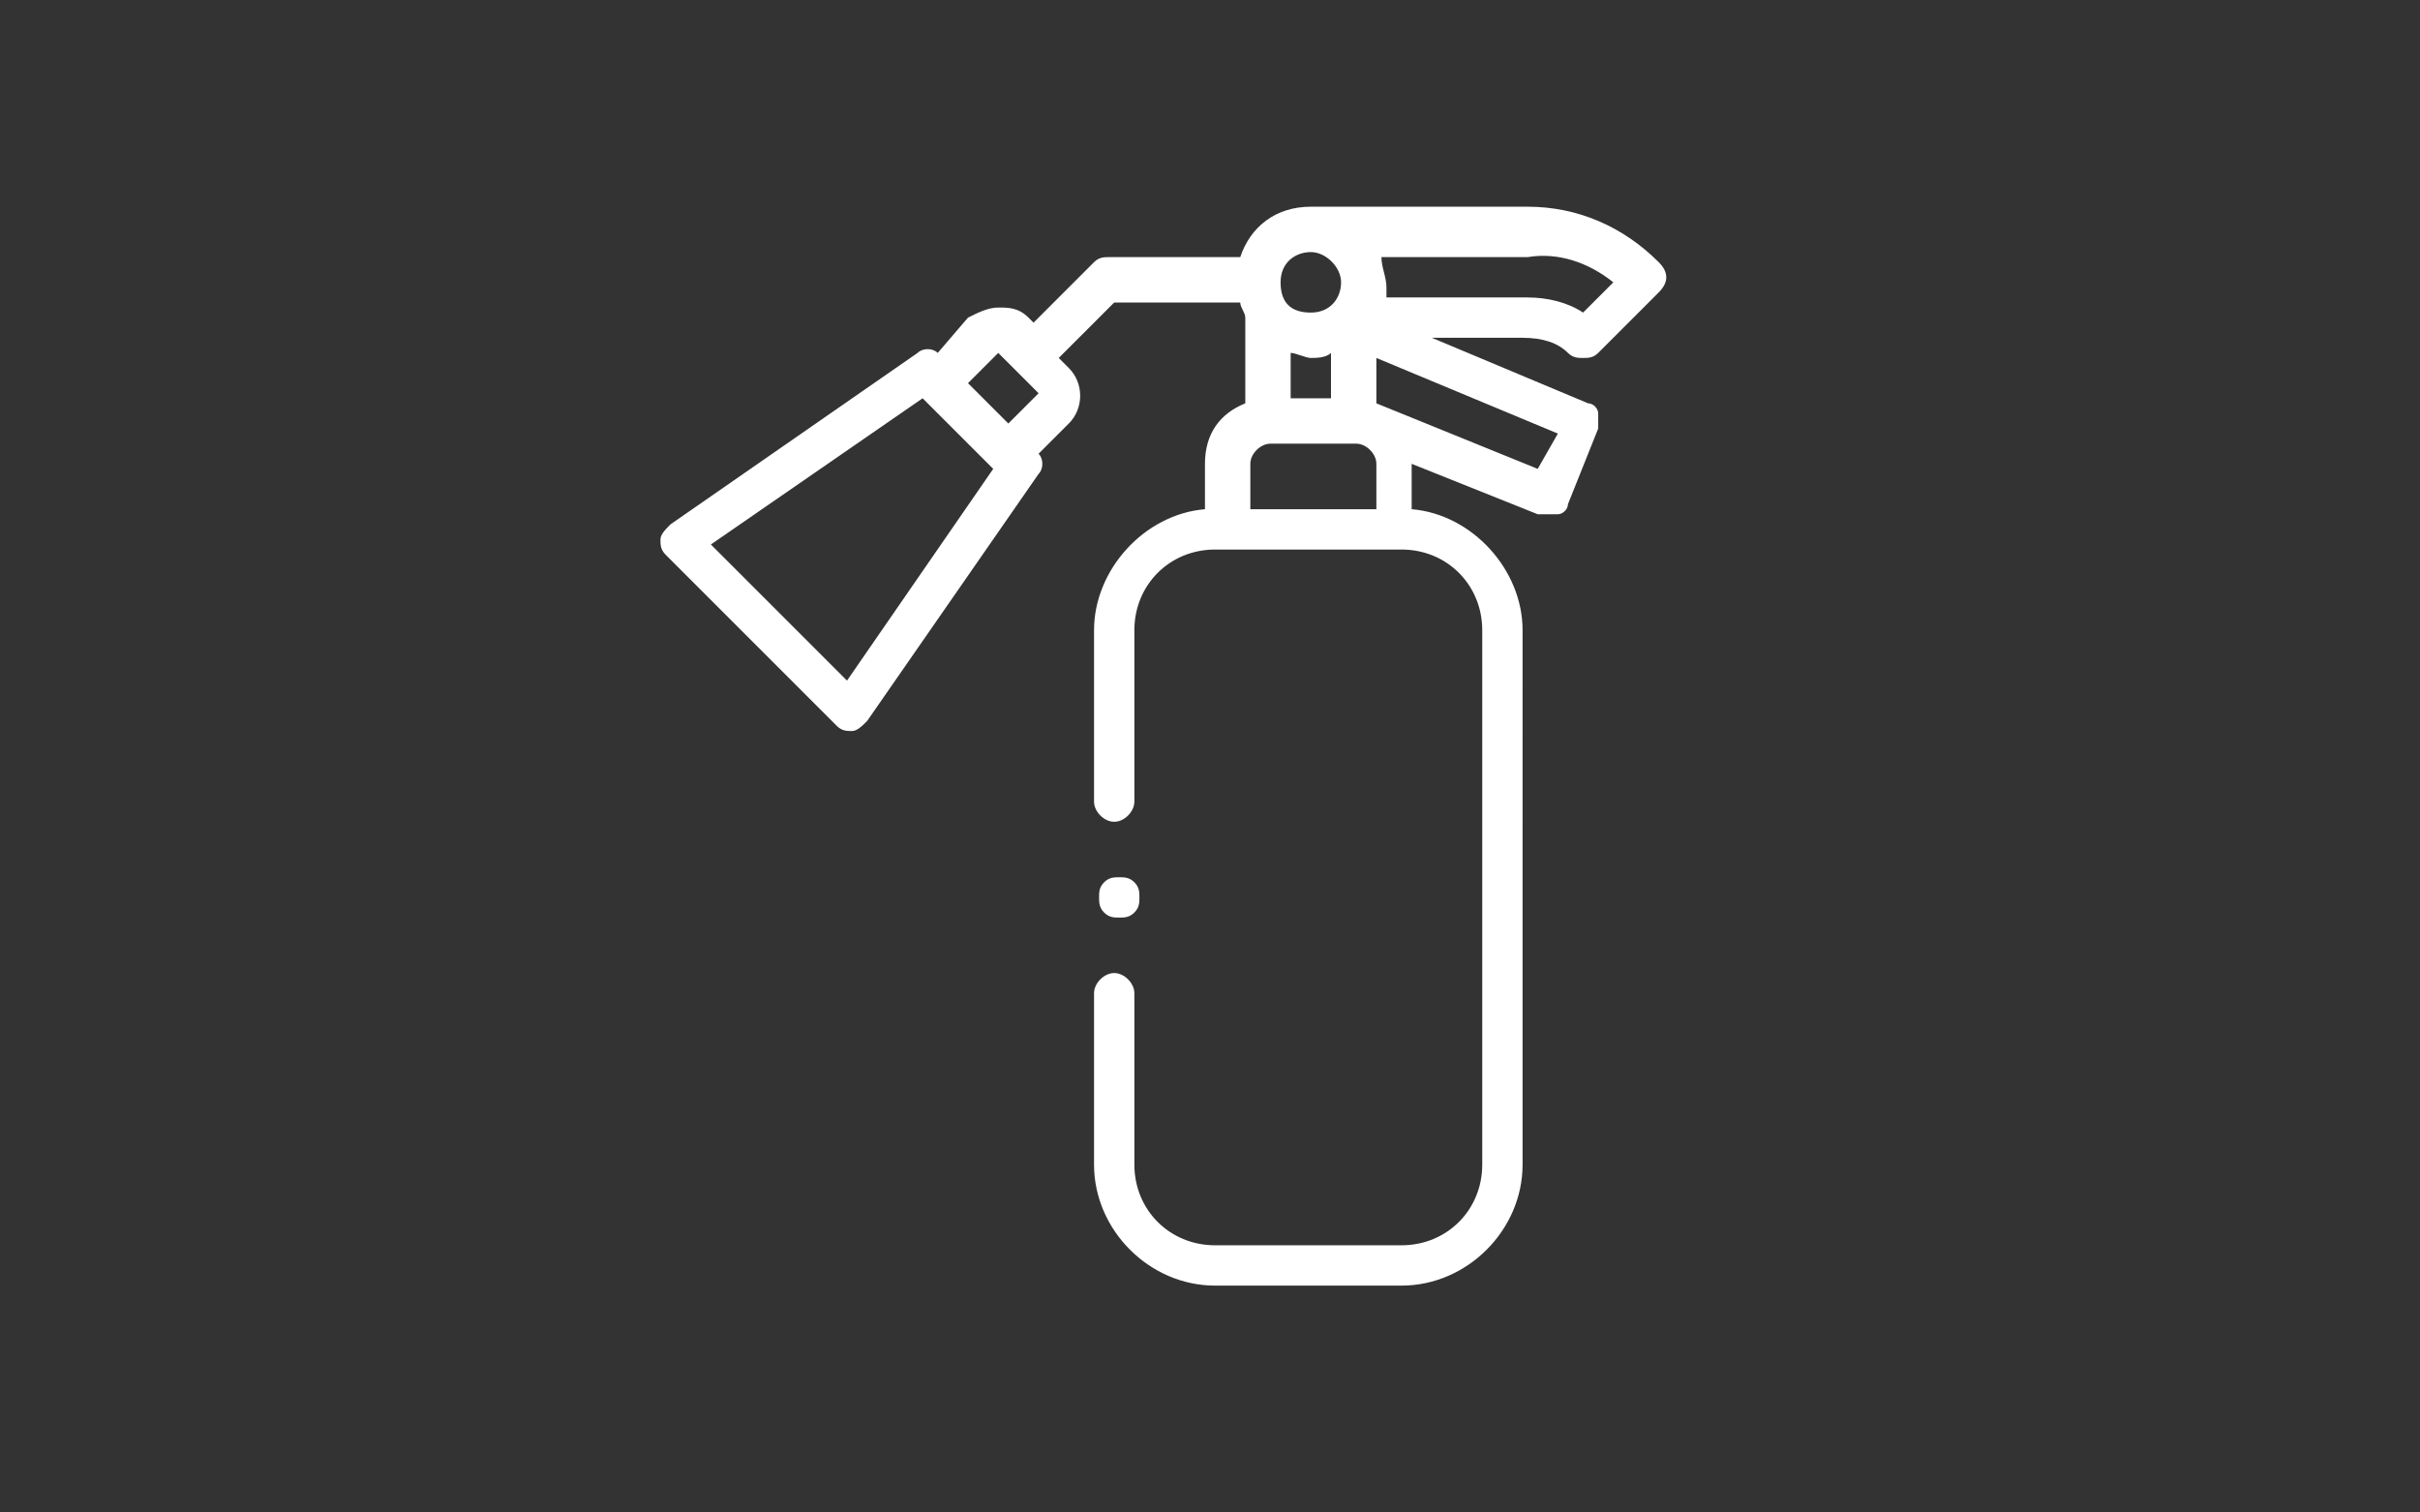 <?xml version="1.0" encoding="utf-8"?>
<!-- Generator: Adobe Illustrator 22.0.0, SVG Export Plug-In . SVG Version: 6.00 Build 0)  -->
<svg version="1.1" id="Livello_1" xmlns="http://www.w3.org/2000/svg" xmlns:xlink="http://www.w3.org/1999/xlink" x="0px" y="0px"
	 viewBox="0 0 48 30" style="enable-background:new 0 0 48 30;" xml:space="preserve">
<rect x="0" y="0" width="48" height="30" fill="#333333" stroke="none"/>
<style type="text/css">
	.st0{fill:none;}
	.st1{fill:#FFFFFF;}
</style>
<rect y="0.1" class="st0" width="48" height="30"/>
<g>
	<path class="st1" d="M31.1,7c0.1,0.1,0.2,0.1,0.3,0.1s0.2,0,0.3-0.1l1.2-1.2c0.2-0.2,0.2-0.4,0-0.6c-0.7-0.7-1.6-1.1-2.6-1.1H26
		c-0.7,0-1.2,0.4-1.4,1H22c-0.1,0-0.2,0-0.3,0.1l-1.2,1.2l-0.1-0.1c-0.2-0.2-0.4-0.2-0.6-0.2s-0.4,0.1-0.6,0.2L18.6,7
		c-0.1-0.1-0.3-0.1-0.4,0l-4.9,3.4c-0.1,0.1-0.2,0.2-0.2,0.3c0,0.1,0,0.2,0.1,0.3l3.4,3.4c0.1,0.1,0.2,0.1,0.3,0.1c0,0,0,0,0,0
		c0.1,0,0.2-0.1,0.3-0.2l3.4-4.9c0.1-0.1,0.1-0.3,0-0.4l0.6-0.6c0.3-0.3,0.3-0.8,0-1.1L21,7.1L22.1,6h2.5c0,0.1,0.1,0.2,0.1,0.3V8
		c-0.5,0.2-0.8,0.6-0.8,1.2v0.9c-1.2,0.1-2.2,1.2-2.2,2.4v3.4c0,0.2,0.2,0.4,0.4,0.4c0.2,0,0.4-0.2,0.4-0.4v-3.4
		c0-0.9,0.7-1.6,1.6-1.6h3.7c0.9,0,1.6,0.7,1.6,1.6v10.6c0,0.9-0.7,1.6-1.6,1.6h-3.7c-0.9,0-1.6-0.7-1.6-1.6v-3.4
		c0-0.2-0.2-0.4-0.4-0.4c-0.2,0-0.4,0.2-0.4,0.4v3.4c0,1.3,1.1,2.4,2.4,2.4h3.7c1.3,0,2.4-1.1,2.4-2.4V12.5c0-1.2-1-2.3-2.2-2.4V9.2
		l2.5,1c0.1,0,0.1,0,0.2,0c0.1,0,0.1,0,0.2,0c0.1,0,0.2-0.1,0.2-0.2l0.6-1.5c0-0.1,0-0.2,0-0.3c0-0.1-0.1-0.2-0.2-0.2l-3.1-1.3h1.8
		C30.6,6.7,30.9,6.8,31.1,7L31.1,7z M16.8,13.5l-2.7-2.7l4.2-2.9l1.4,1.4L16.8,13.5z M20,8.4l-0.8-0.8L19.8,7l0.8,0.8L20,8.4z
		 M32,5.6l-0.6,0.6c-0.3-0.2-0.7-0.3-1.1-0.3h-2.8c0-0.1,0-0.1,0-0.2c0-0.2-0.1-0.4-0.1-0.6h2.9C30.9,5,31.5,5.2,32,5.6L32,5.6z
		 M25.6,7c0.1,0,0.3,0.1,0.4,0.1c0.1,0,0.3,0,0.4-0.1v0.9h-0.8V7z M26,5c0.3,0,0.6,0.3,0.6,0.6S26.4,6.2,26,6.2S25.4,6,25.4,5.6
		S25.7,5,26,5L26,5z M24.8,10.1V9.2c0-0.2,0.2-0.4,0.4-0.4h1.7c0.2,0,0.4,0.2,0.4,0.4v0.9H24.8z M30.5,9.3L27.3,8V7.1l3.6,1.5
		L30.5,9.3z M30.5,9.3"/>
	<path class="st1" d="M22.2,18.2c0.1,0,0.2,0,0.3-0.1c0.1-0.1,0.1-0.2,0.1-0.3s0-0.2-0.1-0.3c-0.1-0.1-0.2-0.1-0.3-0.1
		c-0.1,0-0.2,0-0.3,0.1c-0.1,0.1-0.1,0.2-0.1,0.3s0,0.2,0.1,0.3C22,18.2,22.1,18.2,22.2,18.2L22.2,18.2z M22.2,18.2"/>
</g>
</svg>
